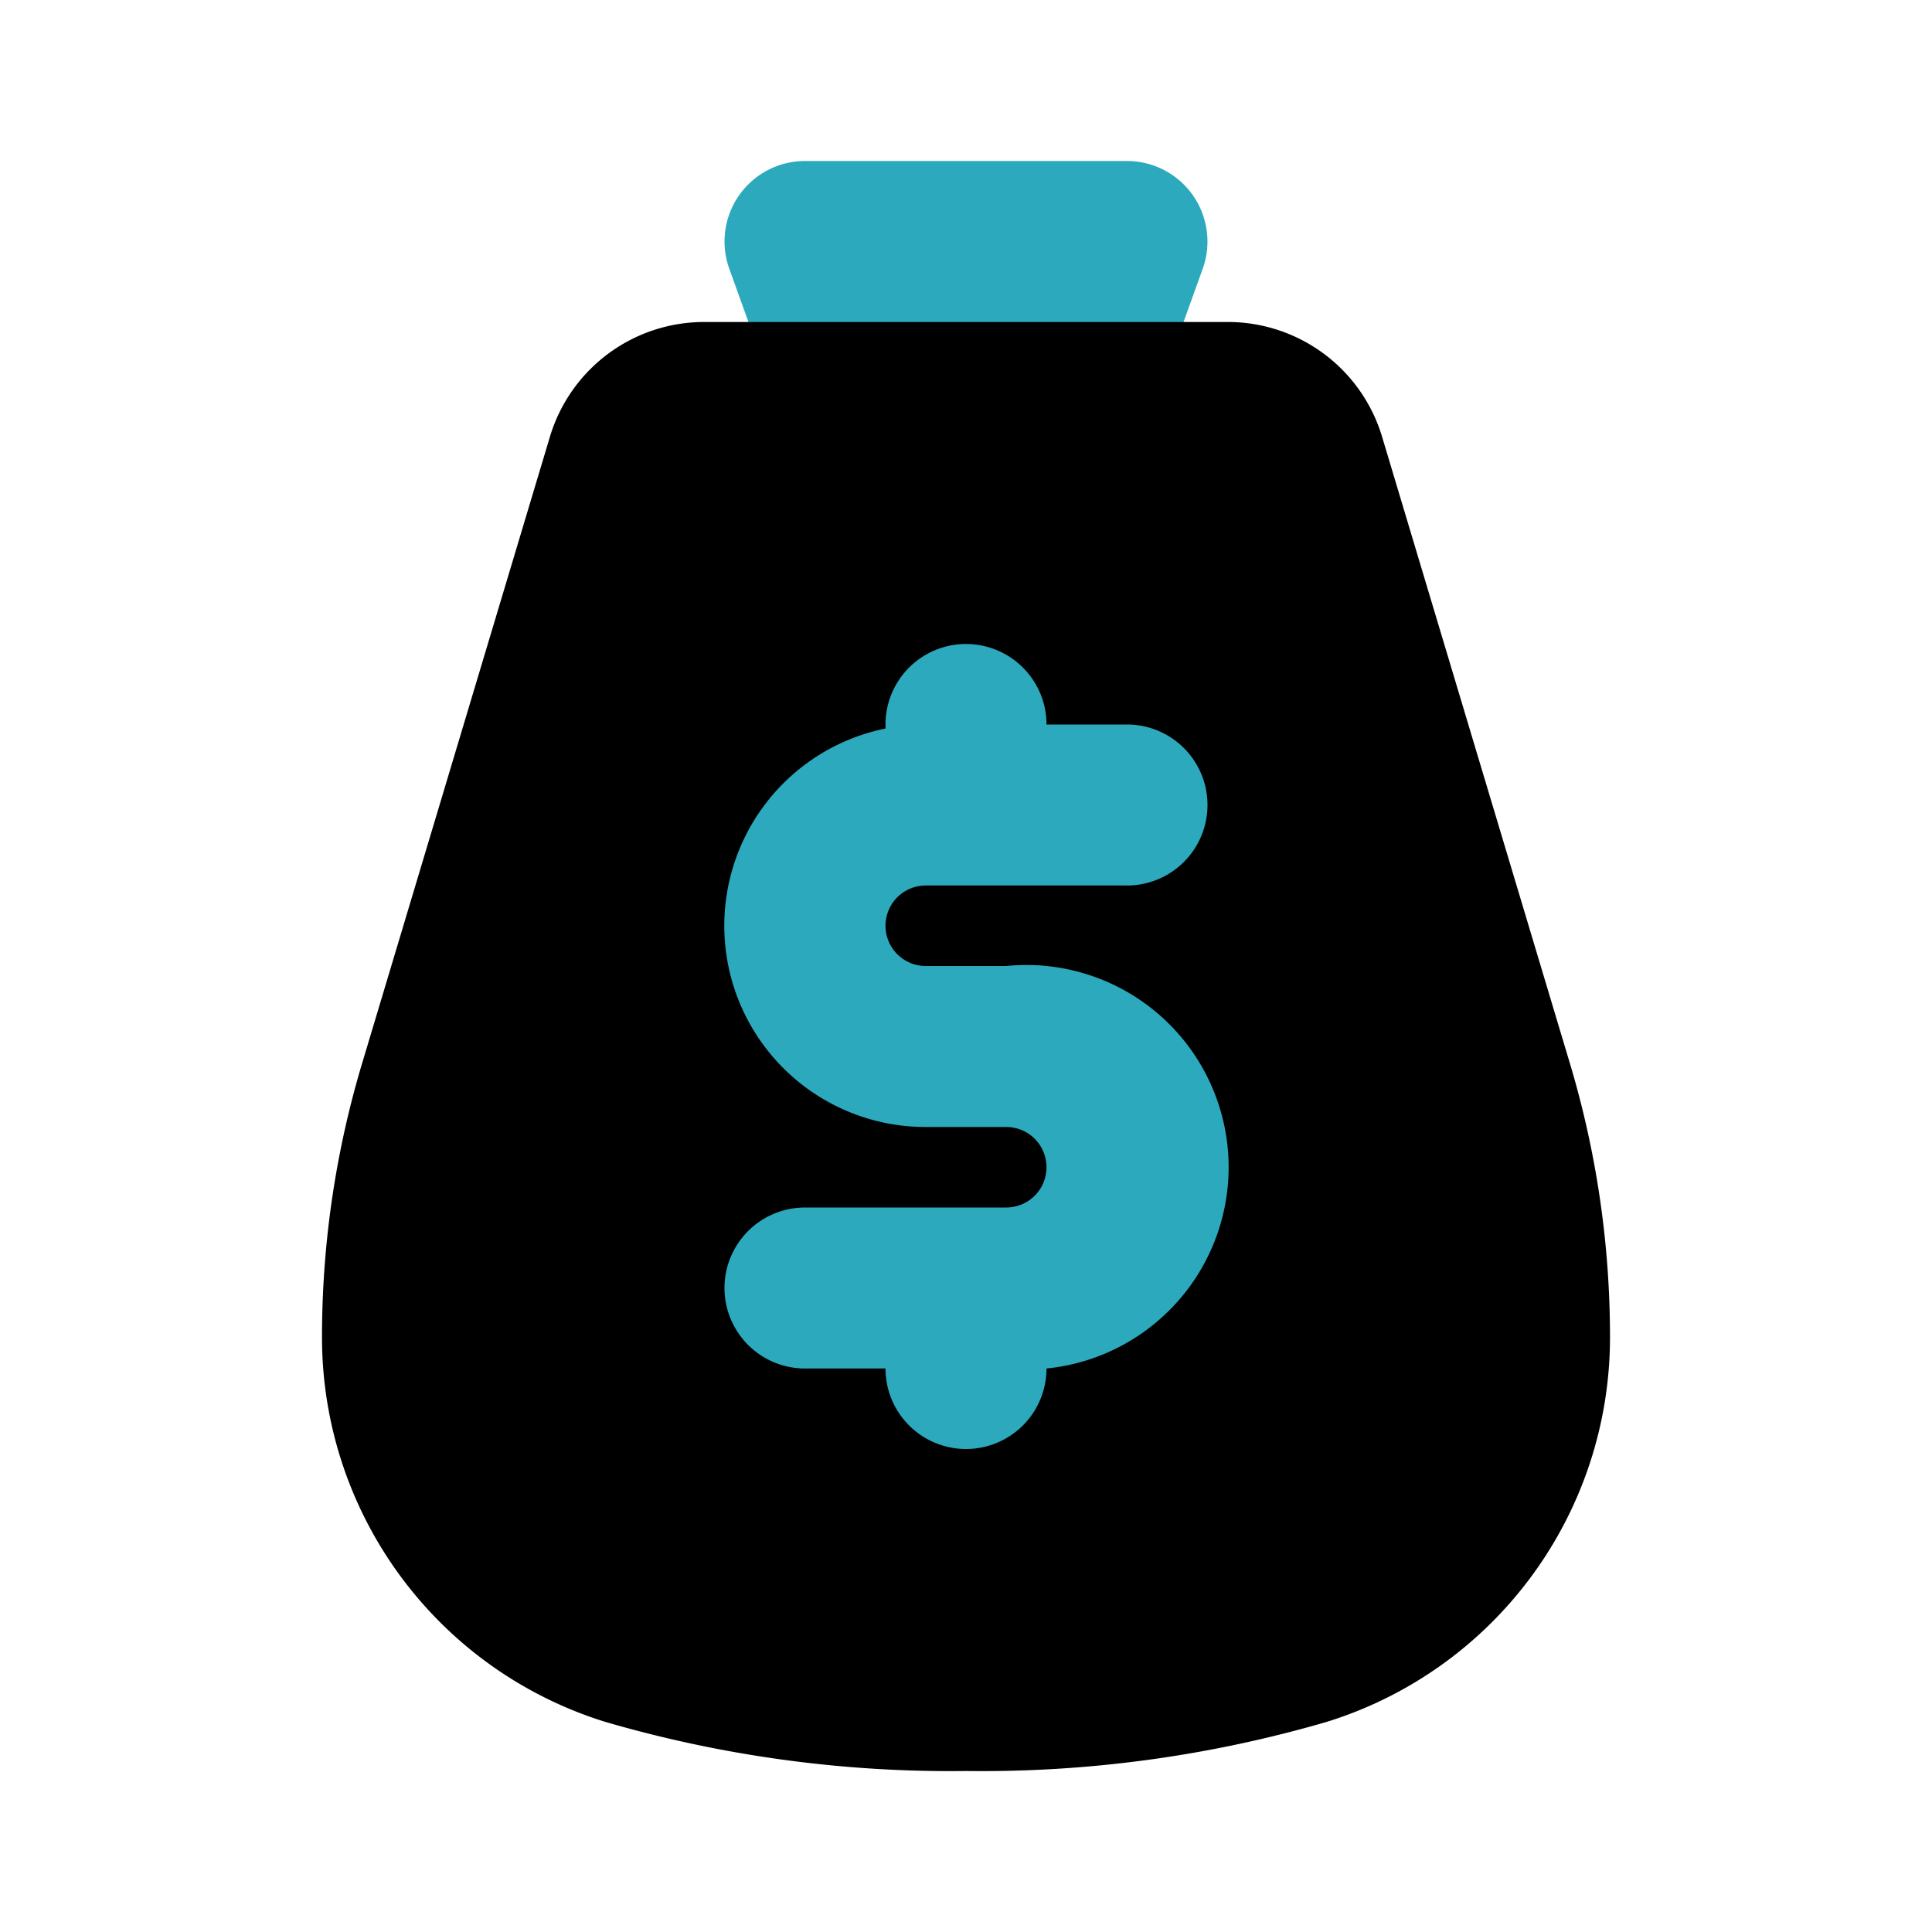 <?xml version="1.0" encoding="utf-8"?>
<svg fill="#000000" width="800px" height="800px" viewBox="0 0 24 24" id="money-bag-dollar" data-name="Flat Color" xmlns="http://www.w3.org/2000/svg" class="icon flat-color"><path id="secondary" d="M13.28,6H10.72a1,1,0,0,1-.94-.66l-.72-2A1,1,0,0,1,10,2h4a1,1,0,0,1,.94,1.34l-.72,2A1,1,0,0,1,13.28,6Z" style="fill: rgb(44, 169, 188);"></path><path id="primary" d="M19.49,13.17,17.17,5.43A2,2,0,0,0,15.26,4H8.74A2,2,0,0,0,6.83,5.43L4.51,13.17A11.84,11.84,0,0,0,4,16.61a5,5,0,0,0,3.52,4.78A15.31,15.31,0,0,0,12,22a15.31,15.31,0,0,0,4.48-.61A5,5,0,0,0,20,16.61,11.84,11.84,0,0,0,19.49,13.17Z" style="fill: rgb(0, 0, 0);"></path><path id="secondary-2" data-name="secondary" d="M12.5,12h-1a.5.5,0,0,1,0-1H14a1,1,0,0,0,0-2H13a1,1,0,0,0-2,0v.05A2.5,2.5,0,0,0,11.5,14h1a.5.5,0,0,1,0,1H10a1,1,0,0,0,0,2h1a1,1,0,0,0,2,0V17A2.5,2.5,0,0,0,12.5,12Z" style="fill: rgb(44, 169, 188);"></path></svg>